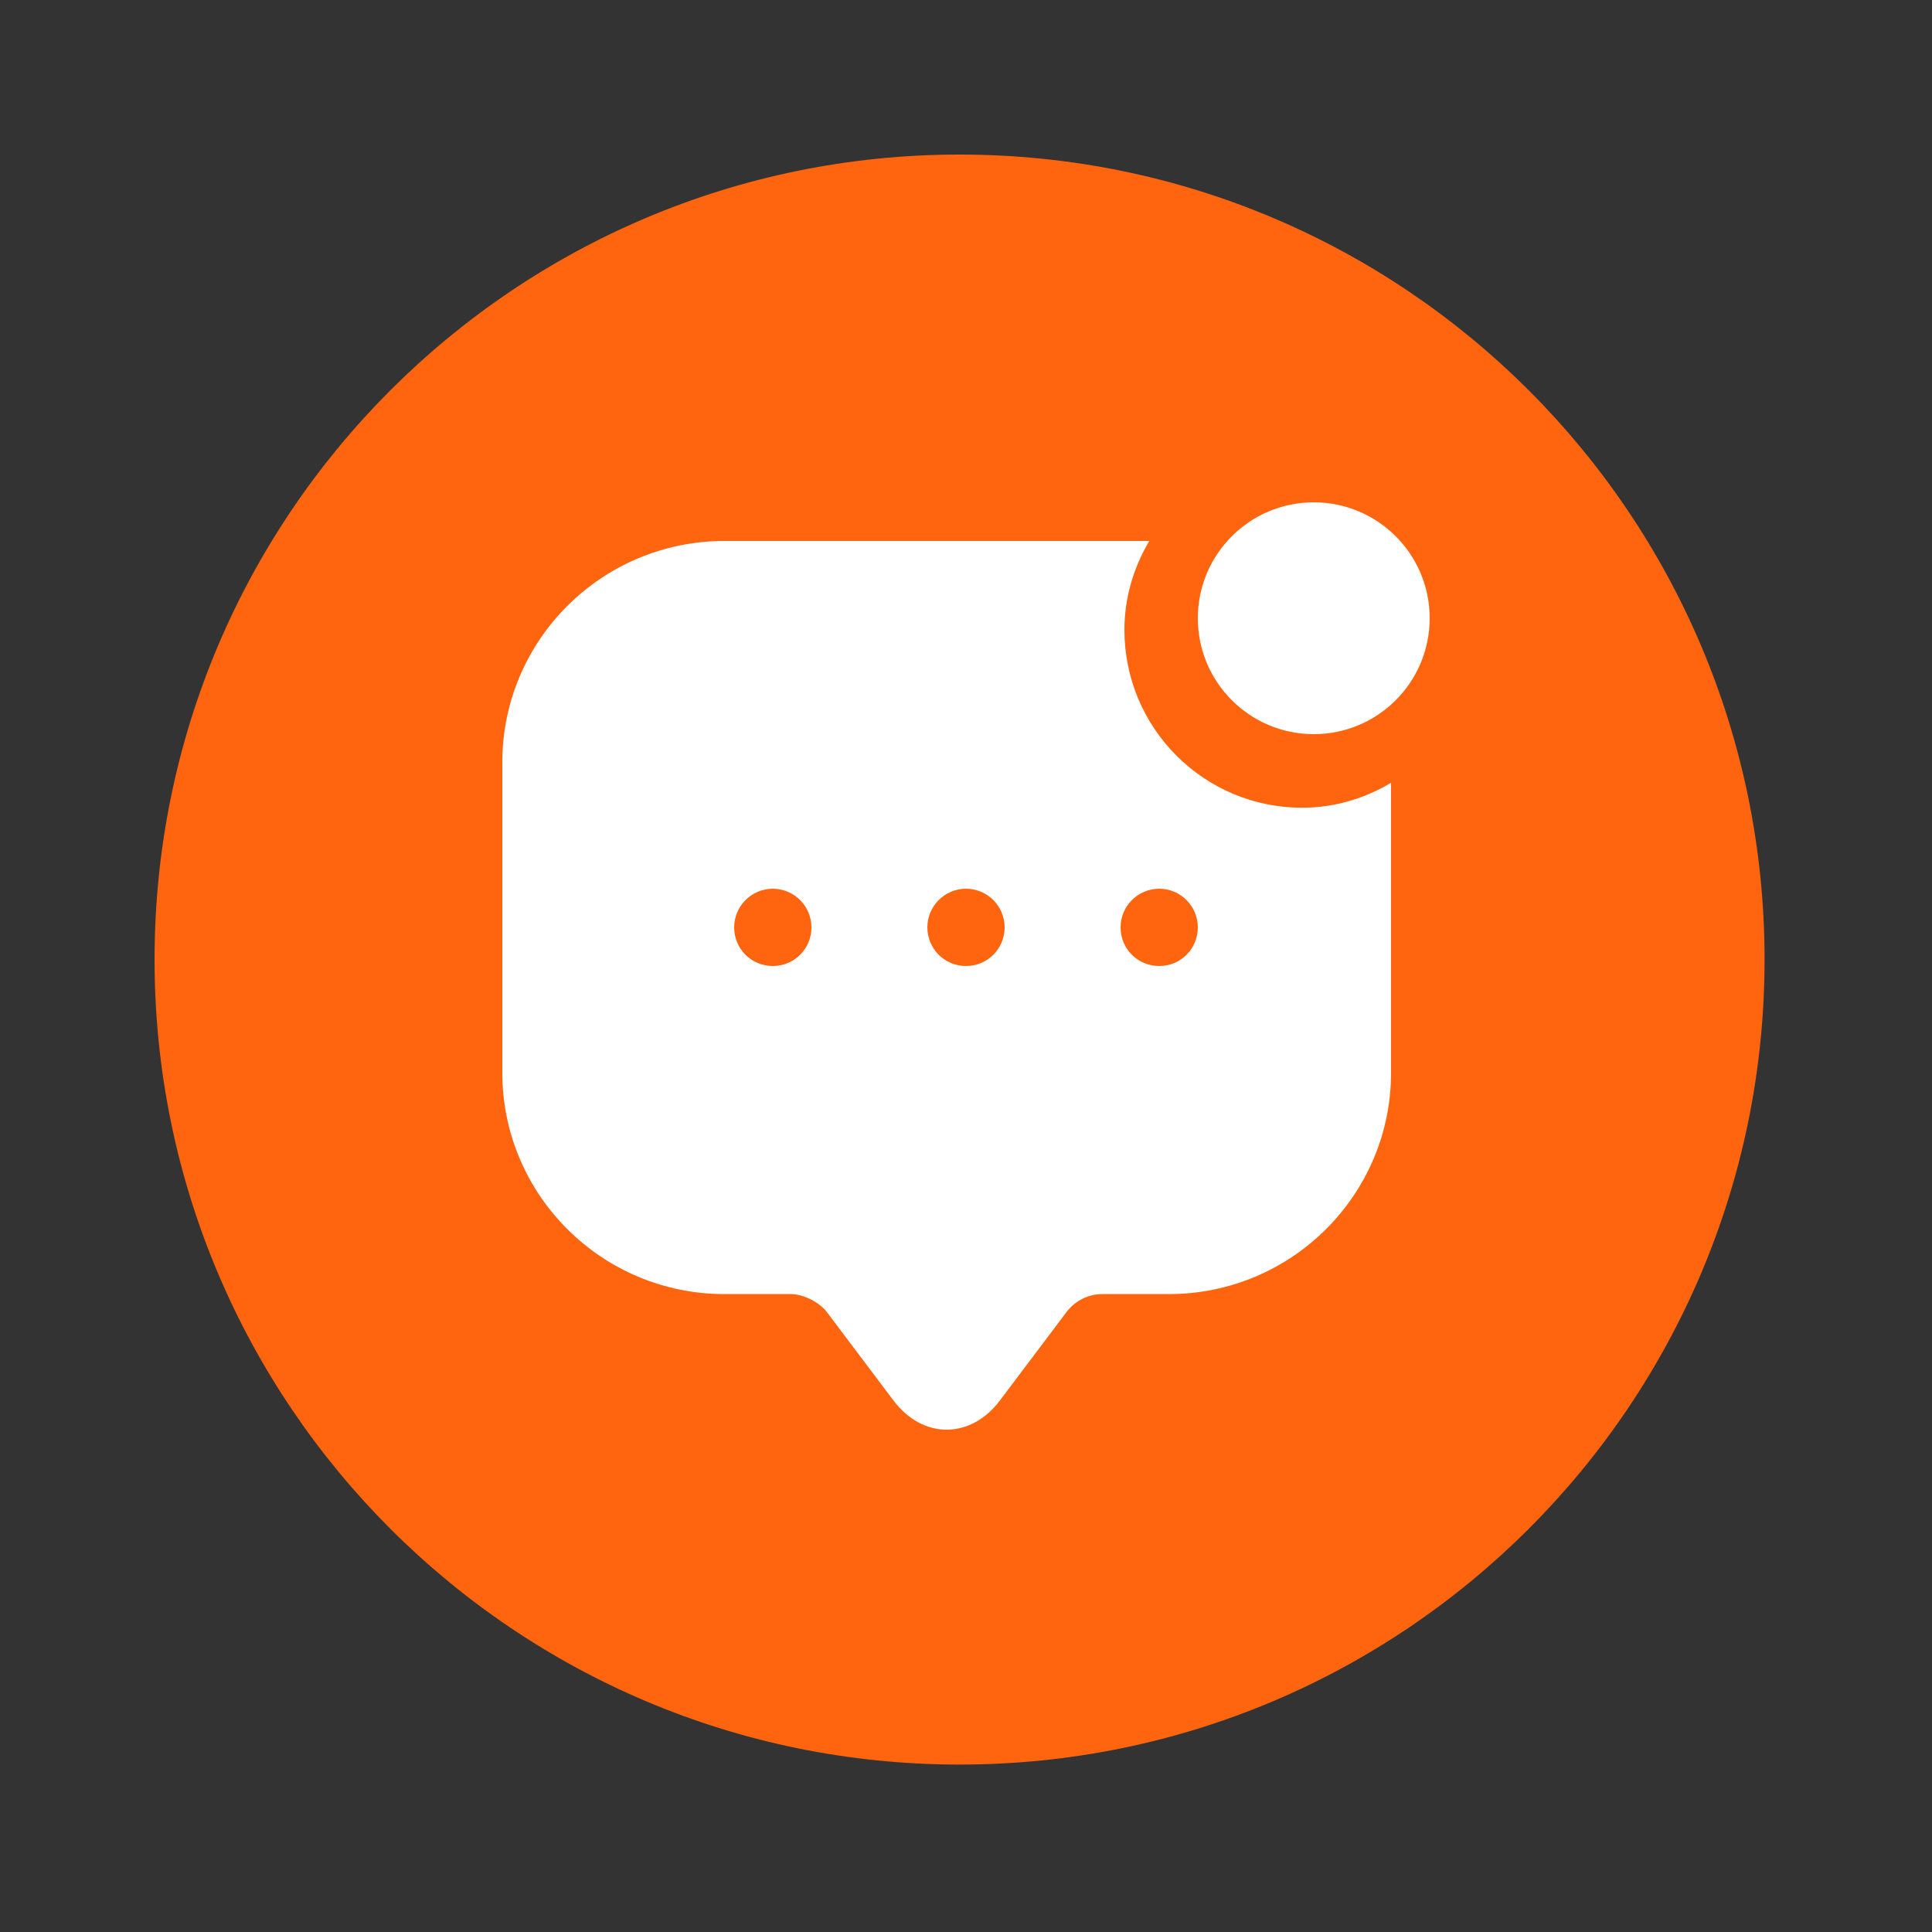 <svg width="50" height="50" viewBox="0 0 50 50" fill="none" xmlns="http://www.w3.org/2000/svg">
<rect x="0" y="0" width="50" height="50" fill="#333333" stroke="none"/>
<path d="M24.833 45.667C36.339 45.667 45.667 36.339 45.667 24.833C45.667 13.327 36.339 4 24.833 4C13.327 4 4 13.327 4 24.833C4 36.339 13.327 45.667 24.833 45.667Z" fill="#FF650F"/>
<path d="M34 19C35.657 19 37 17.657 37 16C37 14.343 35.657 13 34 13C32.343 13 31 14.343 31 16C31 17.657 32.343 19 34 19Z" fill="white"/>
<path d="M33.7 20.904C31.159 20.904 29.1 18.844 29.1 16.301C29.1 15.461 29.341 14.679 29.744 14H18.75C15.576 14 13 16.566 13 19.73V26.61V27.761C13 30.925 15.576 33.491 18.75 33.491H20.475C20.785 33.491 21.2 33.698 21.395 33.951L23.12 36.241C23.879 37.253 25.121 37.253 25.88 36.241L27.605 33.951C27.823 33.663 28.169 33.491 28.525 33.491H30.25C33.424 33.491 36 30.925 36 27.761V20.259C35.322 20.662 34.539 20.904 33.7 20.904Z" fill="white"/>
<path d="M25 25C24.44 25 24 24.55 24 24C24 23.45 24.45 23 25 23C25.55 23 26 23.45 26 24C26 24.55 25.56 25 25 25Z" fill="#FF650F"/>
<path d="M30 25C29.44 25 29 24.55 29 24C29 23.45 29.45 23 30 23C30.55 23 31 23.45 31 24C31 24.55 30.56 25 30 25Z" fill="#FF650F"/>
<path d="M20 25C19.44 25 19 24.55 19 24C19 23.45 19.45 23 20 23C20.55 23 21 23.45 21 24C21 24.55 20.56 25 20 25Z" fill="#FF650F"/>
</svg>
